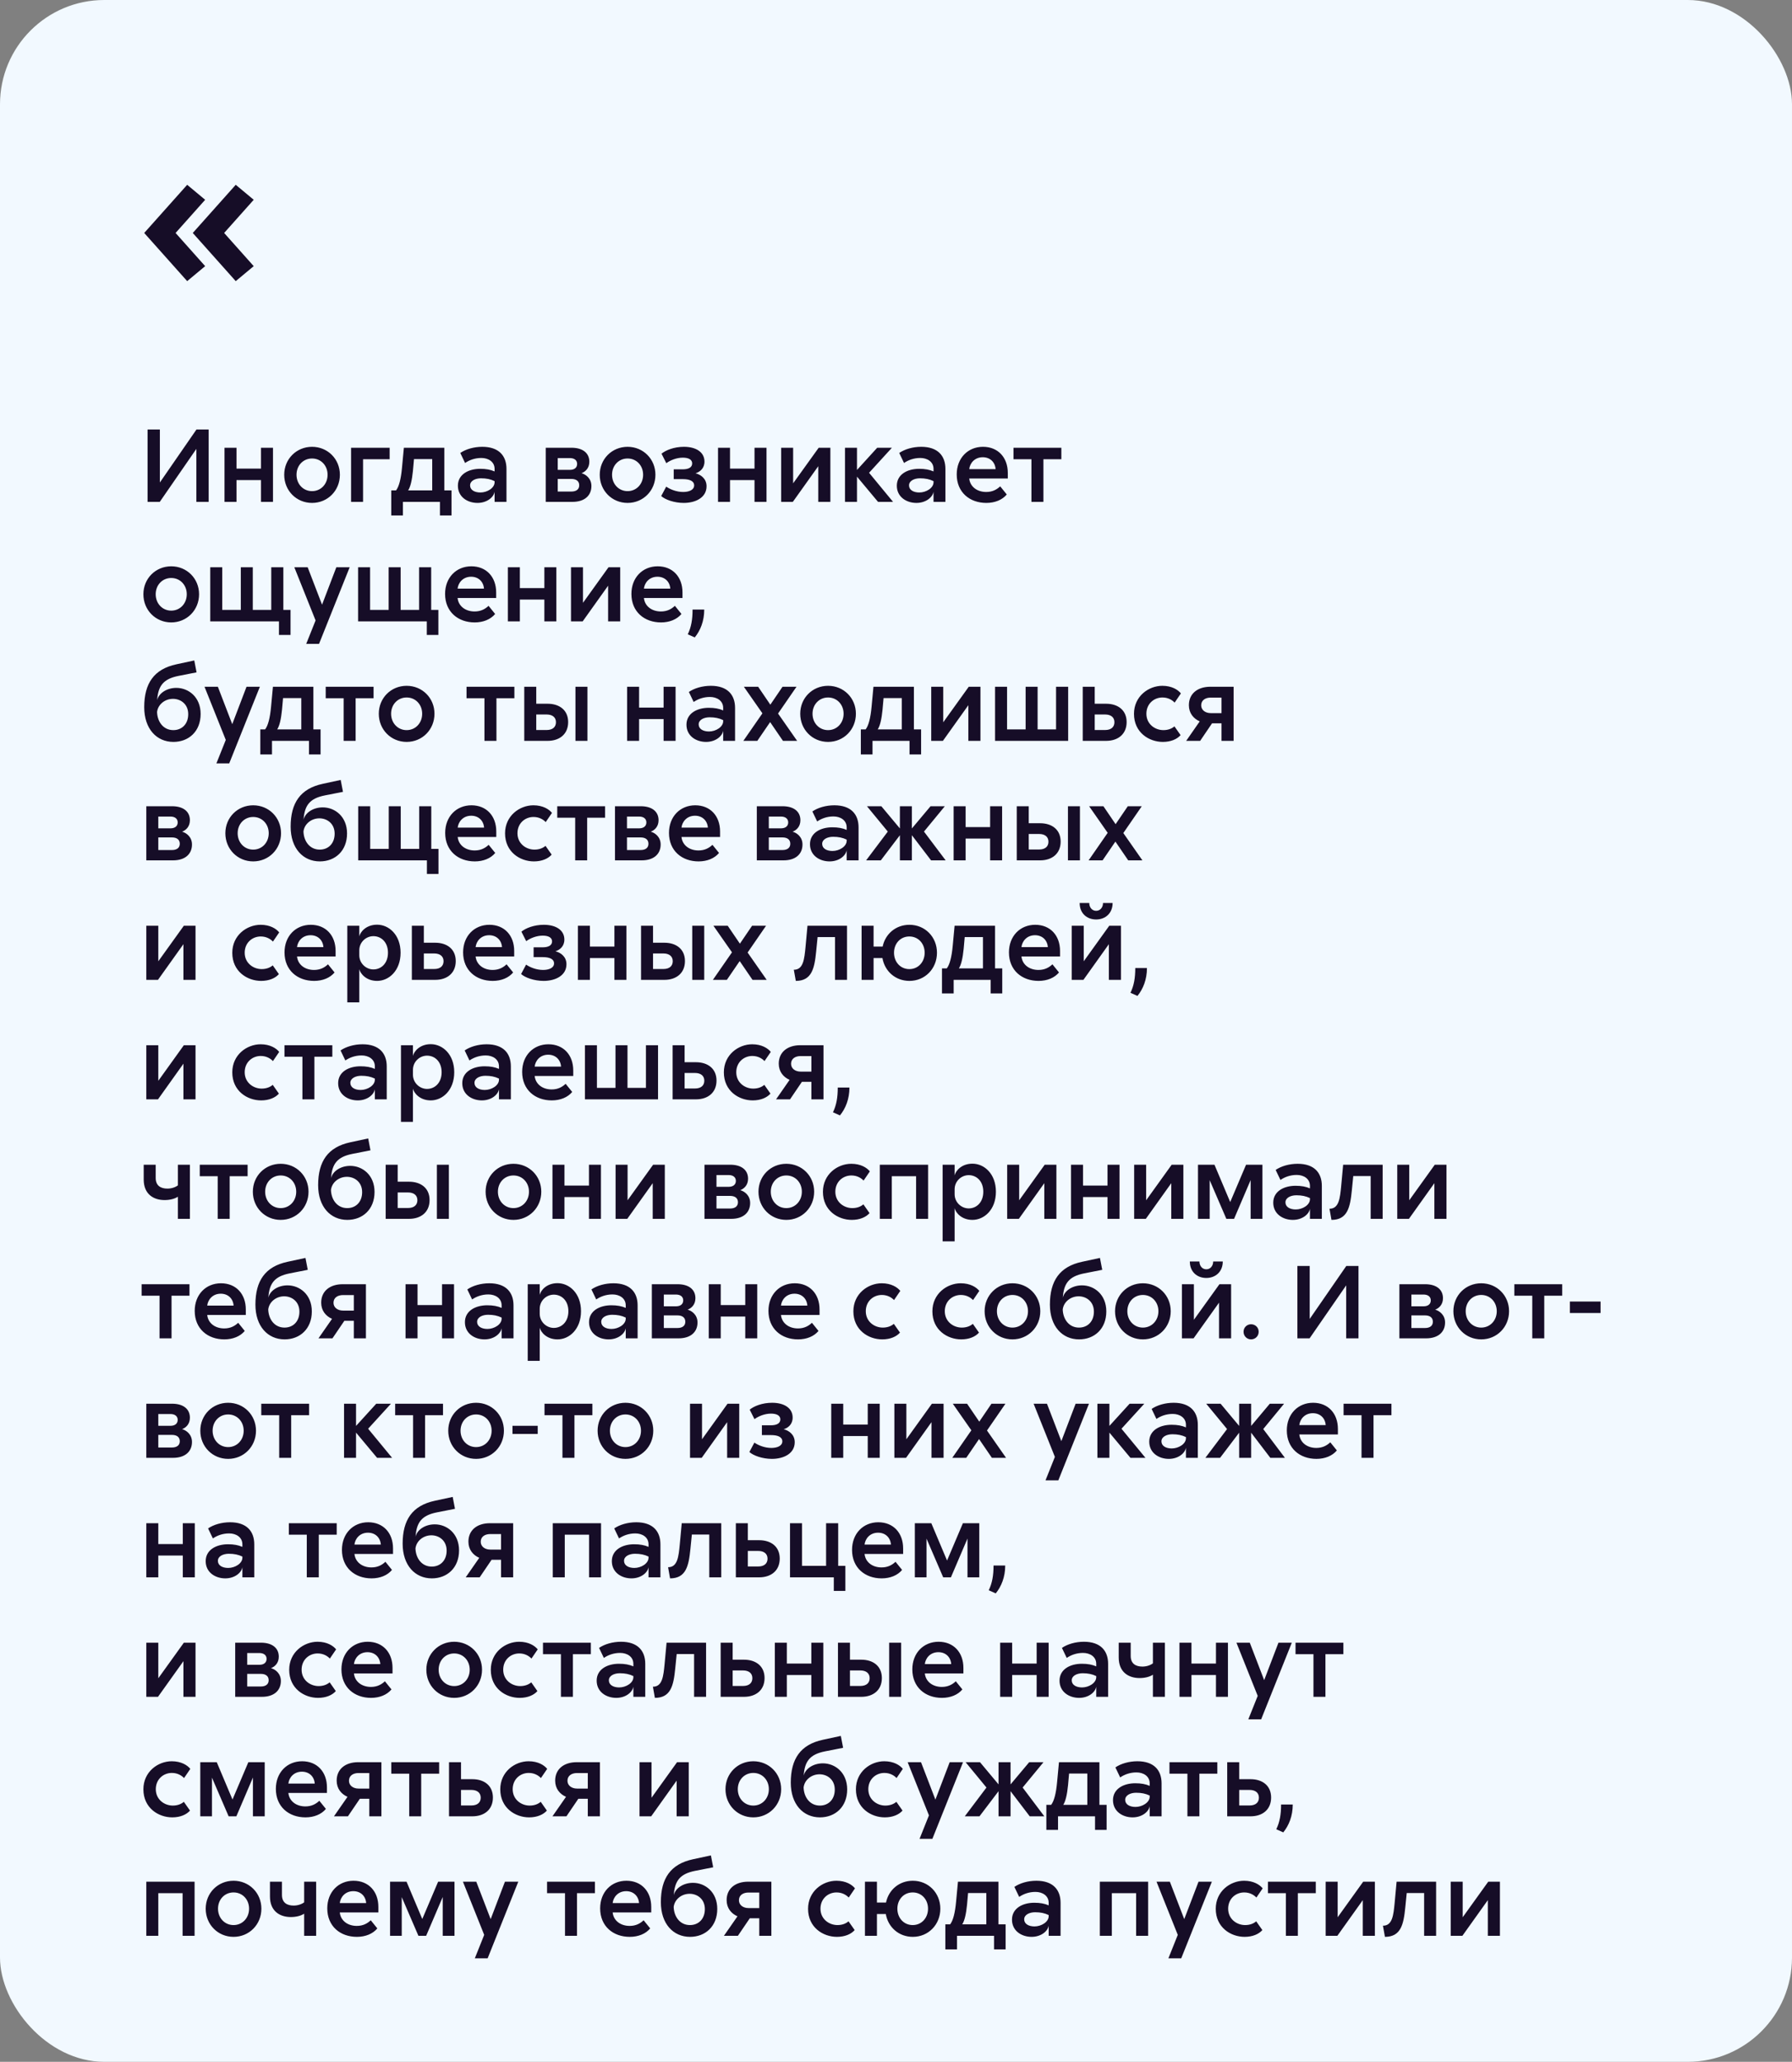 <?xml version="1.0" encoding="UTF-8"?> <svg xmlns="http://www.w3.org/2000/svg" width="825" height="949" viewBox="0 0 825 949" fill="none"><rect x="0" y="0" width="825" height="949" fill="#808080" stroke="none"/><rect width="825" height="949" rx="48" fill="#F2F9FF"></rect><path d="M94.452 91.956L80.836 107.228L94.452 122.5L86.172 129.4L66.392 107.228L86.172 85.056L94.452 91.956ZM88.748 107.228L108.528 85.056L116.808 91.956L103.192 107.228L116.808 122.5L108.528 129.4L88.748 107.228Z" fill="#160D27"></path><path d="M73.6 197.688V222.072L90.448 197.688H96.064V231H90.4V206.616L73.552 231H67.936V197.688H73.6ZM120.16 206.088H125.68V231H120.16V220.968H108.88V231H103.36V206.088H108.88V215.688H120.16V206.088ZM156.476 218.52C156.476 225.816 150.86 231.48 143.66 231.48C136.46 231.48 130.844 225.816 130.844 218.52C130.844 211.272 136.46 205.656 143.66 205.656C150.86 205.656 156.476 211.272 156.476 218.52ZM136.508 218.52C136.508 222.792 139.58 226.056 143.66 226.056C147.74 226.056 150.812 222.792 150.812 218.52C150.812 214.248 147.74 211.032 143.66 211.032C139.58 211.032 136.508 214.248 136.508 218.52ZM179.386 206.088V211.368H167.146V231H161.626V206.088H179.386ZM207.868 225.72V237.24H202.54V231H185.5V237.24H180.124V225.72H182.332C183.676 223.992 184.588 220.536 185.068 215.304L185.932 206.088H204.556V225.72H207.868ZM187.9 225.72H198.988V211.32H190.588L190.108 216.696C189.676 221.064 188.956 224.088 187.9 225.72ZM211.908 208.488C214.404 206.76 218.148 205.656 222.036 205.656C229.668 205.656 233.172 209.784 233.172 215.832V231H227.7V226.344C227.268 228.888 224.196 231.48 219.828 231.48C215.172 231.48 210.804 228.696 210.804 223.56C210.804 218.328 215.7 215.784 221.076 215.784C223.764 215.784 225.828 216.168 227.7 216.984V215.832C227.7 212.52 224.82 210.792 221.604 210.792C218.628 210.792 216.084 211.752 214.116 213.096L211.908 208.488ZM216.42 223.416C216.42 225.528 218.484 226.68 221.172 226.68C224.292 226.68 227.7 224.616 227.7 221.976V221.448C225.828 220.536 223.86 220.152 221.46 220.152C218.82 220.152 216.42 221.304 216.42 223.416ZM251.251 231V206.088H263.107C268.291 206.088 271.315 208.536 271.315 212.52C271.315 215.496 269.491 217.128 267.715 217.8C269.683 218.328 272.275 220.2 272.275 223.704C272.275 228.072 269.155 231 263.539 231H251.251ZM256.771 226.248H263.011C265.363 226.248 266.659 225.192 266.659 223.368C266.659 221.496 265.363 220.44 263.011 220.44H256.771V226.248ZM256.771 216.264H262.339C264.499 216.264 265.699 215.208 265.699 213.528C265.699 211.896 264.499 210.84 262.339 210.84H256.771V216.264ZM301.742 218.52C301.742 225.816 296.126 231.48 288.926 231.48C281.726 231.48 276.11 225.816 276.11 218.52C276.11 211.272 281.726 205.656 288.926 205.656C296.126 205.656 301.742 211.272 301.742 218.52ZM281.774 218.52C281.774 222.792 284.846 226.056 288.926 226.056C293.006 226.056 296.078 222.792 296.078 218.52C296.078 214.248 293.006 211.032 288.926 211.032C284.846 211.032 281.774 214.248 281.774 218.52ZM320.197 217.848C322.597 218.424 325.285 220.296 325.285 223.8C325.285 229.08 320.149 231.48 314.773 231.48C310.357 231.48 306.181 229.944 304.405 228.312L306.709 223.992C308.533 225.24 311.413 226.44 314.533 226.44C317.173 226.44 319.573 225.528 319.573 223.416C319.573 221.352 317.365 220.536 314.437 220.536H310.165V216.024H314.293C317.029 216.024 318.661 215.112 318.661 213.288C318.661 211.56 317.029 210.648 314.341 210.648C311.461 210.648 308.581 211.848 306.757 213.192L304.549 208.824C306.517 207.192 310.357 205.656 314.869 205.656C320.437 205.656 324.325 208.104 324.325 212.472C324.325 215.544 322.261 217.224 320.197 217.848ZM347.363 206.088H352.883V231H347.363V220.968H336.083V231H330.563V206.088H336.083V215.688H347.363V206.088ZM365.146 222.456L376.906 206.088H382.282V231H376.714V214.584L365.002 231H359.626V206.088H365.146V222.456ZM394.536 206.088V216.312L403.848 206.088H410.616L400.104 217.608L411.144 231H404.232L394.536 219.384V231H389.016V206.088H394.536ZM413.986 208.488C416.482 206.76 420.226 205.656 424.114 205.656C431.746 205.656 435.25 209.784 435.25 215.832V231H429.778V226.344C429.346 228.888 426.274 231.48 421.906 231.48C417.25 231.48 412.882 228.696 412.882 223.56C412.882 218.328 417.778 215.784 423.154 215.784C425.842 215.784 427.906 216.168 429.778 216.984V215.832C429.778 212.52 426.898 210.792 423.682 210.792C420.706 210.792 418.162 211.752 416.194 213.096L413.986 208.488ZM418.498 223.416C418.498 225.528 420.562 226.68 423.25 226.68C426.37 226.68 429.778 224.616 429.778 221.976V221.448C427.906 220.536 425.938 220.152 423.538 220.152C420.898 220.152 418.498 221.304 418.498 223.416ZM463.494 227.592C461.43 230.088 458.022 231.48 454.086 231.48C446.406 231.48 440.454 226.584 440.454 218.376C440.454 210.84 445.59 205.656 452.549 205.656C459.462 205.656 463.974 210.552 463.974 217.704V220.248H446.214C446.598 223.992 449.814 226.44 454.038 226.44C456.966 226.44 458.934 225.288 460.47 223.848L463.494 227.592ZM446.214 215.928H458.358C458.118 212.664 455.766 210.456 452.454 210.456C448.614 210.456 446.502 213.288 446.214 215.928ZM466.591 211.368V206.088H488.623V211.368H480.367V231H474.847V211.368H466.591ZM91.648 273.52C91.648 280.816 86.032 286.48 78.832 286.48C71.632 286.48 66.016 280.816 66.016 273.52C66.016 266.272 71.632 260.656 78.832 260.656C86.032 260.656 91.648 266.272 91.648 273.52ZM71.68 273.52C71.68 277.792 74.752 281.056 78.832 281.056C82.912 281.056 85.984 277.792 85.984 273.52C85.984 269.248 82.912 266.032 78.832 266.032C74.752 266.032 71.68 269.248 71.68 273.52ZM133.758 280.72V292.24H128.43V286H96.797V261.088H102.318V280.72H110.862V261.088H116.382V280.72H124.878V261.088H130.446V280.72H133.758ZM160.985 261.088L146.873 296.368H140.969L145.289 285.568L135.497 261.088H141.641L148.265 278.32L154.841 261.088H160.985ZM201.82 280.72V292.24H196.492V286H164.86V261.088H170.38V280.72H178.924V261.088H184.444V280.72H192.94V261.088H198.508V280.72H201.82ZM227.947 282.592C225.883 285.088 222.475 286.48 218.539 286.48C210.859 286.48 204.907 281.584 204.907 273.376C204.907 265.84 210.043 260.656 217.003 260.656C223.915 260.656 228.427 265.552 228.427 272.704V275.248H210.667C211.051 278.992 214.267 281.44 218.491 281.44C221.419 281.44 223.387 280.288 224.923 278.848L227.947 282.592ZM210.667 270.928H222.811C222.571 267.664 220.219 265.456 216.907 265.456C213.067 265.456 210.955 268.288 210.667 270.928ZM250.613 261.088H256.133V286H250.613V275.968H239.333V286H233.813V261.088H239.333V270.688H250.613V261.088ZM268.396 277.456L280.156 261.088H285.532V286H279.964V269.584L268.252 286H262.876V261.088H268.396V277.456ZM313.728 282.592C311.664 285.088 308.256 286.48 304.32 286.48C296.64 286.48 290.688 281.584 290.688 273.376C290.688 265.84 295.824 260.656 302.784 260.656C309.696 260.656 314.208 265.552 314.208 272.704V275.248H296.448C296.832 278.992 300.048 281.44 304.272 281.44C307.2 281.44 309.168 280.288 310.704 278.848L313.728 282.592ZM296.448 270.928H308.592C308.352 267.664 306 265.456 302.688 265.456C298.848 265.456 296.736 268.288 296.448 270.928ZM316.633 291.952C318.217 288.688 318.841 285.184 318.841 280.576H324.217C324.217 285.856 322.441 290.224 319.849 293.392L316.633 291.952ZM89.44 303.992L90.496 309.464L82.192 311.096C75.088 312.488 72.784 315.8 72.352 322.28C73.024 319.208 76.624 316.616 81.184 316.616C86.8 316.616 92.368 320.84 92.368 328.616C92.368 336.632 86.896 341.48 79.84 341.48C72.112 341.48 66.4 335.48 66.4 325.496C66.4 314.504 70.912 307.976 81.184 305.768L89.44 303.992ZM72.304 327.704C72.448 332.264 75.232 336.056 79.792 336.056C83.728 336.056 86.656 333.272 86.656 328.712C86.656 323.96 83.056 321.656 79.648 321.656C75.952 321.656 72.736 324.2 72.304 327.704ZM119.641 316.088L105.529 351.368H99.625L103.945 340.568L94.153 316.088H100.297L106.921 333.32L113.497 316.088H119.641ZM147.587 335.72V347.24H142.259V341H125.219V347.24H119.843V335.72H122.051C123.395 333.992 124.307 330.536 124.787 325.304L125.651 316.088H144.275V335.72H147.587ZM127.619 335.72H138.707V321.32H130.307L129.827 326.696C129.395 331.064 128.675 334.088 127.619 335.72ZM149.95 321.368V316.088H171.982V321.368H163.726V341H158.206V321.368H149.95ZM200.023 328.52C200.023 335.816 194.407 341.48 187.207 341.48C180.007 341.48 174.391 335.816 174.391 328.52C174.391 321.272 180.007 315.656 187.207 315.656C194.407 315.656 200.023 321.272 200.023 328.52ZM180.055 328.52C180.055 332.792 183.127 336.056 187.207 336.056C191.287 336.056 194.359 332.792 194.359 328.52C194.359 324.248 191.287 321.032 187.207 321.032C183.127 321.032 180.055 324.248 180.055 328.52ZM214.778 321.368V316.088H236.81V321.368H228.554V341H223.034V321.368H214.778ZM270.448 316.088V341H264.928V316.088H270.448ZM241.36 341V316.088H246.88V323.912H252.112C257.488 323.912 261.568 326.792 261.568 332.36C261.568 337.928 257.584 341 252.112 341H241.36ZM246.88 336.008H251.632C254.512 336.008 255.952 334.568 255.952 332.408C255.952 330.152 254.32 328.856 251.632 328.856H246.88V336.008ZM305.504 316.088H311.024V341H305.504V330.968H294.224V341H288.704V316.088H294.224V325.688H305.504V316.088ZM317.142 318.488C319.638 316.76 323.382 315.656 327.27 315.656C334.902 315.656 338.406 319.784 338.406 325.832V341H332.934V336.344C332.502 338.888 329.43 341.48 325.062 341.48C320.406 341.48 316.038 338.696 316.038 333.56C316.038 328.328 320.934 325.784 326.31 325.784C328.998 325.784 331.062 326.168 332.934 326.984V325.832C332.934 322.52 330.054 320.792 326.838 320.792C323.862 320.792 321.318 321.752 319.35 323.096L317.142 318.488ZM321.654 333.416C321.654 335.528 323.718 336.68 326.406 336.68C329.526 336.68 332.934 334.616 332.934 331.976V331.448C331.062 330.536 329.094 330.152 326.694 330.152C324.054 330.152 321.654 331.304 321.654 333.416ZM349.034 316.088L354.65 324.344L360.266 316.088H366.698L358.202 328.424L366.986 341H360.458L354.554 332.36L348.65 341H342.218L351.002 328.328L342.458 316.088H349.034ZM394.039 328.52C394.039 335.816 388.423 341.48 381.223 341.48C374.023 341.48 368.407 335.816 368.407 328.52C368.407 321.272 374.023 315.656 381.223 315.656C388.423 315.656 394.039 321.272 394.039 328.52ZM374.071 328.52C374.071 332.792 377.143 336.056 381.223 336.056C385.303 336.056 388.375 332.792 388.375 328.52C388.375 324.248 385.303 321.032 381.223 321.032C377.143 321.032 374.071 324.248 374.071 328.52ZM424.056 335.72V347.24H418.728V341H401.688V347.24H396.312V335.72H398.52C399.864 333.992 400.776 330.536 401.256 325.304L402.12 316.088H420.744V335.72H424.056ZM404.088 335.72H415.176V321.32H406.776L406.296 326.696C405.864 331.064 405.144 334.088 404.088 335.72ZM434.239 332.456L445.999 316.088H451.375V341H445.807V324.584L434.095 341H428.719V316.088H434.239V332.456ZM458.11 341V316.088H463.63V335.72H472.174V316.088H477.694V335.72H486.19V316.088H491.758V341H458.11ZM509.221 323.912C514.597 323.912 518.677 326.792 518.677 332.36C518.677 337.928 514.693 341 509.221 341H498.469V316.088H503.989V323.912H509.221ZM503.989 336.008H508.741C511.621 336.008 513.061 334.568 513.061 332.408C513.061 330.152 511.429 328.856 508.741 328.856H503.989V336.008ZM540.783 323.384C539.679 322.232 537.807 321.032 535.167 321.032C531.279 321.032 527.775 323.912 527.775 328.52C527.775 333.272 531.711 336.056 535.599 336.056C537.903 336.056 539.583 335.288 540.687 334.328L543.519 338.36C541.887 340.232 539.007 341.48 535.359 341.48C528.927 341.48 522.063 337.112 522.063 328.568C522.063 320.504 528.735 315.656 535.119 315.656C539.487 315.656 542.319 317.48 543.663 319.16L540.783 323.384ZM546.091 341L552.331 332.024C549.451 330.776 547.339 328.232 547.339 324.584C547.339 319.304 551.275 316.088 557.275 316.088H567.931V341H562.363V332.936H557.995L552.523 341H546.091ZM553.003 324.632C553.003 326.792 554.875 328.232 557.419 328.232H562.363V321.08H557.419C554.875 321.08 553.003 322.328 553.003 324.632ZM67.36 396V371.088H79.216C84.4 371.088 87.424 373.536 87.424 377.52C87.424 380.496 85.6 382.128 83.824 382.8C85.792 383.328 88.384 385.2 88.384 388.704C88.384 393.072 85.264 396 79.648 396H67.36ZM72.88 391.248H79.12C81.472 391.248 82.768 390.192 82.768 388.368C82.768 386.496 81.472 385.44 79.12 385.44H72.88V391.248ZM72.88 381.264H78.448C80.608 381.264 81.808 380.208 81.808 378.528C81.808 376.896 80.608 375.84 78.448 375.84H72.88V381.264ZM129.382 383.52C129.382 390.816 123.766 396.48 116.566 396.48C109.366 396.48 103.75 390.816 103.75 383.52C103.75 376.272 109.366 370.656 116.566 370.656C123.766 370.656 129.382 376.272 129.382 383.52ZM109.414 383.52C109.414 387.792 112.486 391.056 116.566 391.056C120.646 391.056 123.718 387.792 123.718 383.52C123.718 379.248 120.646 376.032 116.566 376.032C112.486 376.032 109.414 379.248 109.414 383.52ZM156.846 358.992L157.902 364.464L149.598 366.096C142.494 367.488 140.19 370.8 139.758 377.28C140.43 374.208 144.03 371.616 148.59 371.616C154.206 371.616 159.774 375.84 159.774 383.616C159.774 391.632 154.302 396.48 147.246 396.48C139.518 396.48 133.806 390.48 133.806 380.496C133.806 369.504 138.318 362.976 148.59 360.768L156.846 358.992ZM139.71 382.704C139.854 387.264 142.638 391.056 147.198 391.056C151.134 391.056 154.062 388.272 154.062 383.712C154.062 378.96 150.462 376.656 147.054 376.656C143.358 376.656 140.142 379.2 139.71 382.704ZM201.867 390.72V402.24H196.539V396H164.907V371.088H170.427V390.72H178.971V371.088H184.491V390.72H192.987V371.088H198.555V390.72H201.867ZM227.994 392.592C225.93 395.088 222.522 396.48 218.586 396.48C210.906 396.48 204.954 391.584 204.954 383.376C204.954 375.84 210.09 370.656 217.049 370.656C223.962 370.656 228.474 375.552 228.474 382.704V385.248H210.714C211.098 388.992 214.314 391.44 218.538 391.44C221.466 391.44 223.434 390.288 224.97 388.848L227.994 392.592ZM210.714 380.928H222.858C222.618 377.664 220.266 375.456 216.954 375.456C213.114 375.456 211.002 378.288 210.714 380.928ZM251.236 378.384C250.132 377.232 248.26 376.032 245.62 376.032C241.732 376.032 238.228 378.912 238.228 383.52C238.228 388.272 242.164 391.056 246.052 391.056C248.356 391.056 250.036 390.288 251.14 389.328L253.972 393.36C252.34 395.232 249.46 396.48 245.812 396.48C239.38 396.48 232.516 392.112 232.516 383.568C232.516 375.504 239.188 370.656 245.572 370.656C249.94 370.656 252.772 372.48 254.116 374.16L251.236 378.384ZM256.544 376.368V371.088H278.576V376.368H270.32V396H264.8V376.368H256.544ZM283.126 396V371.088H294.982C300.166 371.088 303.19 373.536 303.19 377.52C303.19 380.496 301.366 382.128 299.59 382.8C301.558 383.328 304.15 385.2 304.15 388.704C304.15 393.072 301.03 396 295.414 396H283.126ZM288.646 391.248H294.886C297.238 391.248 298.534 390.192 298.534 388.368C298.534 386.496 297.238 385.44 294.886 385.44H288.646V391.248ZM288.646 381.264H294.214C296.374 381.264 297.574 380.208 297.574 378.528C297.574 376.896 296.374 375.84 294.214 375.84H288.646V381.264ZM331.025 392.592C328.961 395.088 325.553 396.48 321.617 396.48C313.937 396.48 307.985 391.584 307.985 383.376C307.985 375.84 313.121 370.656 320.081 370.656C326.993 370.656 331.505 375.552 331.505 382.704V385.248H313.745C314.129 388.992 317.345 391.44 321.569 391.44C324.497 391.44 326.465 390.288 328.001 388.848L331.025 392.592ZM313.745 380.928H325.889C325.649 377.664 323.297 375.456 319.985 375.456C316.145 375.456 314.033 378.288 313.745 380.928ZM348.423 396V371.088H360.279C365.463 371.088 368.487 373.536 368.487 377.52C368.487 380.496 366.663 382.128 364.887 382.8C366.855 383.328 369.447 385.2 369.447 388.704C369.447 393.072 366.327 396 360.711 396H348.423ZM353.943 391.248H360.183C362.535 391.248 363.831 390.192 363.831 388.368C363.831 386.496 362.535 385.44 360.183 385.44H353.943V391.248ZM353.943 381.264H359.511C361.671 381.264 362.871 380.208 362.871 378.528C362.871 376.896 361.671 375.84 359.511 375.84H353.943V381.264ZM374.002 373.488C376.498 371.76 380.242 370.656 384.13 370.656C391.762 370.656 395.266 374.784 395.266 380.832V396H389.794V391.344C389.362 393.888 386.29 396.48 381.922 396.48C377.266 396.48 372.898 393.696 372.898 388.56C372.898 383.328 377.794 380.784 383.17 380.784C385.858 380.784 387.922 381.168 389.794 381.984V380.832C389.794 377.52 386.914 375.792 383.698 375.792C380.722 375.792 378.178 376.752 376.21 378.096L374.002 373.488ZM378.514 388.416C378.514 390.528 380.578 391.68 383.266 391.68C386.386 391.68 389.794 389.616 389.794 386.976V386.448C387.922 385.536 385.954 385.152 383.554 385.152C380.914 385.152 378.514 386.304 378.514 388.416ZM398.741 396L408.725 382.752L399.125 371.088H405.749L414.293 381.312V371.088H419.813V381.312L428.405 371.088H434.981L425.381 382.752L435.365 396H428.645L419.813 384.432V396H414.293V384.432L405.509 396H398.741ZM455.832 371.088H461.352V396H455.832V385.968H444.552V396H439.032V371.088H444.552V380.688H455.832V371.088ZM497.182 371.088V396H491.662V371.088H497.182ZM468.094 396V371.088H473.614V378.912H478.846C484.222 378.912 488.302 381.792 488.302 387.36C488.302 392.928 484.318 396 478.846 396H468.094ZM473.614 391.008H478.366C481.246 391.008 482.686 389.568 482.686 387.408C482.686 385.152 481.054 383.856 478.366 383.856H473.614V391.008ZM507.987 371.088L513.603 379.344L519.219 371.088H525.651L517.155 383.424L525.939 396H519.411L513.507 387.36L507.603 396H501.171L509.955 383.328L501.411 371.088H507.987ZM72.88 442.456L84.64 426.088H90.016V451H84.448V434.584L72.736 451H67.36V426.088H72.88V442.456ZM125.658 433.384C124.554 432.232 122.682 431.032 120.042 431.032C116.154 431.032 112.65 433.912 112.65 438.52C112.65 443.272 116.586 446.056 120.474 446.056C122.778 446.056 124.458 445.288 125.562 444.328L128.394 448.36C126.762 450.232 123.882 451.48 120.234 451.48C113.802 451.48 106.938 447.112 106.938 438.568C106.938 430.504 113.61 425.656 119.994 425.656C124.362 425.656 127.194 427.48 128.538 429.16L125.658 433.384ZM154.025 447.592C151.961 450.088 148.553 451.48 144.617 451.48C136.937 451.48 130.985 446.584 130.985 438.376C130.985 430.84 136.121 425.656 143.081 425.656C149.993 425.656 154.505 430.552 154.505 437.704V440.248H136.745C137.129 443.992 140.345 446.44 144.569 446.44C147.497 446.44 149.465 445.288 151.001 443.848L154.025 447.592ZM136.745 435.928H148.889C148.649 432.664 146.297 430.456 142.985 430.456C139.145 430.456 137.033 433.288 136.745 435.928ZM165.411 426.088V430.984C165.939 428.824 168.627 425.608 173.619 425.608C179.043 425.608 184.419 430.264 184.419 438.52C184.419 446.776 179.043 451.48 173.619 451.48C168.627 451.48 165.939 448.216 165.411 446.104V461.368H159.891V426.088H165.411ZM165.411 439.672C165.411 443.416 168.531 446.2 171.891 446.2C175.443 446.2 178.611 443.464 178.611 438.52C178.611 433.576 175.443 430.888 171.891 430.888C168.531 430.888 165.411 433.624 165.411 437.416V439.672ZM200.362 433.912C205.738 433.912 209.818 436.792 209.818 442.36C209.818 447.928 205.834 451 200.362 451H189.61V426.088H195.13V433.912H200.362ZM195.13 446.008H199.882C202.762 446.008 204.202 444.568 204.202 442.408C204.202 440.152 202.57 438.856 199.882 438.856H195.13V446.008ZM236.244 447.592C234.18 450.088 230.772 451.48 226.836 451.48C219.156 451.48 213.204 446.584 213.204 438.376C213.204 430.84 218.34 425.656 225.299 425.656C232.212 425.656 236.724 430.552 236.724 437.704V440.248H218.964C219.348 443.992 222.564 446.44 226.788 446.44C229.716 446.44 231.684 445.288 233.22 443.848L236.244 447.592ZM218.964 435.928H231.108C230.868 432.664 228.516 430.456 225.204 430.456C221.364 430.456 219.252 433.288 218.964 435.928ZM255.697 437.848C258.097 438.424 260.785 440.296 260.785 443.8C260.785 449.08 255.649 451.48 250.273 451.48C245.857 451.48 241.681 449.944 239.905 448.312L242.209 443.992C244.033 445.24 246.913 446.44 250.033 446.44C252.673 446.44 255.073 445.528 255.073 443.416C255.073 441.352 252.865 440.536 249.937 440.536H245.665V436.024H249.793C252.529 436.024 254.161 435.112 254.161 433.288C254.161 431.56 252.529 430.648 249.841 430.648C246.961 430.648 244.081 431.848 242.257 433.192L240.049 428.824C242.017 427.192 245.857 425.656 250.369 425.656C255.937 425.656 259.825 428.104 259.825 432.472C259.825 435.544 257.761 437.224 255.697 437.848ZM282.863 426.088H288.383V451H282.863V440.968H271.583V451H266.063V426.088H271.583V435.688H282.863V426.088ZM324.214 426.088V451H318.694V426.088H324.214ZM295.126 451V426.088H300.646V433.912H305.878C311.254 433.912 315.334 436.792 315.334 442.36C315.334 447.928 311.35 451 305.878 451H295.126ZM300.646 446.008H305.398C308.278 446.008 309.718 444.568 309.718 442.408C309.718 440.152 308.086 438.856 305.398 438.856H300.646V446.008ZM335.018 426.088L340.634 434.344L346.25 426.088H352.682L344.186 438.424L352.97 451H346.442L340.538 442.36L334.634 451H328.202L336.986 438.328L328.442 426.088H335.018ZM389.941 426.088V451H384.421V431.32H376.405L375.733 438.04C374.965 445.768 373.717 451.48 366.373 451.48L365.461 446.344C369.877 446.392 370.309 441.304 370.837 435.976L371.749 426.088H389.941ZM402.177 451H396.657V426.088H402.177V435.688H406.353C407.553 429.88 412.401 425.656 418.689 425.656C425.889 425.656 431.361 431.272 431.361 438.52C431.361 445.816 425.889 451.48 418.689 451.48C412.257 451.48 407.313 447.064 406.257 440.968H402.177V451ZM411.585 438.52C411.585 442.792 414.561 446.056 418.641 446.056C422.721 446.056 425.697 442.792 425.697 438.52C425.697 434.248 422.721 431.032 418.641 431.032C414.561 431.032 411.585 434.248 411.585 438.52ZM461.415 445.72V457.24H456.087V451H439.047V457.24H433.671V445.72H435.879C437.223 443.992 438.135 440.536 438.615 435.304L439.479 426.088H458.103V445.72H461.415ZM441.447 445.72H452.535V431.32H444.135L443.655 436.696C443.223 441.064 442.503 444.088 441.447 445.72ZM487.54 447.592C485.476 450.088 482.068 451.48 478.132 451.48C470.452 451.48 464.5 446.584 464.5 438.376C464.5 430.84 469.636 425.656 476.596 425.656C483.508 425.656 488.02 430.552 488.02 437.704V440.248H470.26C470.644 443.992 473.86 446.44 478.084 446.44C481.012 446.44 482.98 445.288 484.516 443.848L487.54 447.592ZM470.26 435.928H482.404C482.164 432.664 479.812 430.456 476.5 430.456C472.66 430.456 470.548 433.288 470.26 435.928ZM498.927 442.456L510.687 426.088H516.063V451H510.495V434.584L498.783 451H493.407V426.088H498.927V442.456ZM497.055 415.624H501.471C501.471 417.592 502.719 419.224 504.639 419.224C506.559 419.224 507.807 417.592 507.807 415.624H512.223C512.223 420.376 508.863 423.208 504.639 423.208C500.367 423.208 497.055 420.376 497.055 415.624ZM520.446 456.952C522.03 453.688 522.654 450.184 522.654 445.576H528.03C528.03 450.856 526.254 455.224 523.662 458.392L520.446 456.952ZM72.88 497.456L84.64 481.088H90.016V506H84.448V489.584L72.736 506H67.36V481.088H72.88V497.456ZM125.658 488.384C124.554 487.232 122.682 486.032 120.042 486.032C116.154 486.032 112.65 488.912 112.65 493.52C112.65 498.272 116.586 501.056 120.474 501.056C122.778 501.056 124.458 500.288 125.562 499.328L128.394 503.36C126.762 505.232 123.882 506.48 120.234 506.48C113.802 506.48 106.938 502.112 106.938 493.568C106.938 485.504 113.61 480.656 119.994 480.656C124.362 480.656 127.194 482.48 128.538 484.16L125.658 488.384ZM130.966 486.368V481.088H152.998V486.368H144.742V506H139.222V486.368H130.966ZM156.783 483.488C159.279 481.76 163.023 480.656 166.911 480.656C174.543 480.656 178.047 484.784 178.047 490.832V506H172.575V501.344C172.143 503.888 169.071 506.48 164.703 506.48C160.047 506.48 155.679 503.696 155.679 498.56C155.679 493.328 160.575 490.784 165.951 490.784C168.639 490.784 170.703 491.168 172.575 491.984V490.832C172.575 487.52 169.695 485.792 166.479 485.792C163.503 485.792 160.959 486.752 158.991 488.096L156.783 483.488ZM161.295 498.416C161.295 500.528 163.359 501.68 166.047 501.68C169.167 501.68 172.575 499.616 172.575 496.976V496.448C170.703 495.536 168.735 495.152 166.335 495.152C163.695 495.152 161.295 496.304 161.295 498.416ZM190.114 481.088V485.984C190.642 483.824 193.33 480.608 198.322 480.608C203.746 480.608 209.122 485.264 209.122 493.52C209.122 501.776 203.746 506.48 198.322 506.48C193.33 506.48 190.642 503.216 190.114 501.104V516.368H184.594V481.088H190.114ZM190.114 494.672C190.114 498.416 193.234 501.2 196.594 501.2C200.146 501.2 203.314 498.464 203.314 493.52C203.314 488.576 200.146 485.888 196.594 485.888C193.234 485.888 190.114 488.624 190.114 492.416V494.672ZM213.924 483.488C216.42 481.76 220.164 480.656 224.052 480.656C231.684 480.656 235.188 484.784 235.188 490.832V506H229.716V501.344C229.284 503.888 226.212 506.48 221.844 506.48C217.188 506.48 212.82 503.696 212.82 498.56C212.82 493.328 217.716 490.784 223.092 490.784C225.78 490.784 227.844 491.168 229.716 491.984V490.832C229.716 487.52 226.836 485.792 223.62 485.792C220.644 485.792 218.1 486.752 216.132 488.096L213.924 483.488ZM218.436 498.416C218.436 500.528 220.5 501.68 223.188 501.68C226.308 501.68 229.716 499.616 229.716 496.976V496.448C227.844 495.536 225.876 495.152 223.476 495.152C220.836 495.152 218.436 496.304 218.436 498.416ZM263.431 502.592C261.367 505.088 257.959 506.48 254.023 506.48C246.343 506.48 240.391 501.584 240.391 493.376C240.391 485.84 245.527 480.656 252.487 480.656C259.399 480.656 263.911 485.552 263.911 492.704V495.248H246.151C246.535 498.992 249.751 501.44 253.975 501.44C256.903 501.44 258.871 500.288 260.407 498.848L263.431 502.592ZM246.151 490.928H258.295C258.055 487.664 255.703 485.456 252.391 485.456C248.551 485.456 246.439 488.288 246.151 490.928ZM269.298 506V481.088H274.818V500.72H283.362V481.088H288.882V500.72H297.378V481.088H302.946V506H269.298ZM320.409 488.912C325.785 488.912 329.865 491.792 329.865 497.36C329.865 502.928 325.881 506 320.409 506H309.657V481.088H315.177V488.912H320.409ZM315.177 501.008H319.929C322.809 501.008 324.249 499.568 324.249 497.408C324.249 495.152 322.617 493.856 319.929 493.856H315.177V501.008ZM351.97 488.384C350.866 487.232 348.994 486.032 346.354 486.032C342.466 486.032 338.962 488.912 338.962 493.52C338.962 498.272 342.898 501.056 346.786 501.056C349.09 501.056 350.77 500.288 351.874 499.328L354.706 503.36C353.074 505.232 350.194 506.48 346.546 506.48C340.114 506.48 333.25 502.112 333.25 493.568C333.25 485.504 339.922 480.656 346.306 480.656C350.674 480.656 353.506 482.48 354.85 484.16L351.97 488.384ZM357.278 506L363.518 497.024C360.638 495.776 358.526 493.232 358.526 489.584C358.526 484.304 362.462 481.088 368.462 481.088H379.118V506H373.55V497.936H369.182L363.71 506H357.278ZM364.19 489.632C364.19 491.792 366.062 493.232 368.606 493.232H373.55V486.08H368.606C366.062 486.08 364.19 487.328 364.19 489.632ZM383.477 511.952C385.061 508.688 385.685 505.184 385.685 500.576H391.061C391.061 505.856 389.285 510.224 386.693 513.392L383.477 511.952ZM81.904 536.088H87.424V561H81.904V550.824C80.32 551.832 78.16 552.36 75.76 552.36C70.72 552.36 66.16 549.672 66.16 542.904V536.088H71.68V542.184C71.68 545.736 73.984 547.08 77.056 547.08C78.832 547.08 80.608 546.552 81.904 545.592V536.088ZM91.966 541.368V536.088H113.998V541.368H105.742V561H100.222V541.368H91.966ZM142.039 548.52C142.039 555.816 136.423 561.48 129.223 561.48C122.023 561.48 116.407 555.816 116.407 548.52C116.407 541.272 122.023 535.656 129.223 535.656C136.423 535.656 142.039 541.272 142.039 548.52ZM122.071 548.52C122.071 552.792 125.143 556.056 129.223 556.056C133.303 556.056 136.375 552.792 136.375 548.52C136.375 544.248 133.303 541.032 129.223 541.032C125.143 541.032 122.071 544.248 122.071 548.52ZM169.503 523.992L170.559 529.464L162.255 531.096C155.151 532.488 152.847 535.8 152.415 542.28C153.087 539.208 156.687 536.616 161.247 536.616C166.863 536.616 172.431 540.84 172.431 548.616C172.431 556.632 166.959 561.48 159.903 561.48C152.175 561.48 146.463 555.48 146.463 545.496C146.463 534.504 150.975 527.976 161.247 525.768L169.503 523.992ZM152.367 547.704C152.511 552.264 155.295 556.056 159.855 556.056C163.791 556.056 166.719 553.272 166.719 548.712C166.719 543.96 163.119 541.656 159.711 541.656C156.015 541.656 152.799 544.2 152.367 547.704ZM206.651 536.088V561H201.131V536.088H206.651ZM177.563 561V536.088H183.083V543.912H188.315C193.691 543.912 197.771 546.792 197.771 552.36C197.771 557.928 193.787 561 188.315 561H177.563ZM183.083 556.008H187.835C190.715 556.008 192.155 554.568 192.155 552.408C192.155 550.152 190.523 548.856 187.835 548.856H183.083V556.008ZM249.195 548.52C249.195 555.816 243.579 561.48 236.379 561.48C229.179 561.48 223.563 555.816 223.563 548.52C223.563 541.272 229.179 535.656 236.379 535.656C243.579 535.656 249.195 541.272 249.195 548.52ZM229.227 548.52C229.227 552.792 232.299 556.056 236.379 556.056C240.459 556.056 243.531 552.792 243.531 548.52C243.531 544.248 240.459 541.032 236.379 541.032C232.299 541.032 229.227 544.248 229.227 548.52ZM271.144 536.088H276.664V561H271.144V550.968H259.864V561H254.344V536.088H259.864V545.688H271.144V536.088ZM288.927 552.456L300.687 536.088H306.063V561H300.495V544.584L288.783 561H283.407V536.088H288.927V552.456ZM324.329 561V536.088H336.185C341.369 536.088 344.393 538.536 344.393 542.52C344.393 545.496 342.569 547.128 340.793 547.8C342.761 548.328 345.353 550.2 345.353 553.704C345.353 558.072 342.233 561 336.617 561H324.329ZM329.849 556.248H336.089C338.441 556.248 339.737 555.192 339.737 553.368C339.737 551.496 338.441 550.44 336.089 550.44H329.849V556.248ZM329.849 546.264H335.417C337.577 546.264 338.777 545.208 338.777 543.528C338.777 541.896 337.577 540.84 335.417 540.84H329.849V546.264ZM374.82 548.52C374.82 555.816 369.204 561.48 362.004 561.48C354.804 561.48 349.188 555.816 349.188 548.52C349.188 541.272 354.804 535.656 362.004 535.656C369.204 535.656 374.82 541.272 374.82 548.52ZM354.852 548.52C354.852 552.792 357.924 556.056 362.004 556.056C366.084 556.056 369.156 552.792 369.156 548.52C369.156 544.248 366.084 541.032 362.004 541.032C357.924 541.032 354.852 544.248 354.852 548.52ZM397.58 543.384C396.476 542.232 394.604 541.032 391.964 541.032C388.076 541.032 384.572 543.912 384.572 548.52C384.572 553.272 388.508 556.056 392.396 556.056C394.7 556.056 396.38 555.288 397.484 554.328L400.316 558.36C398.684 560.232 395.804 561.48 392.156 561.48C385.724 561.48 378.86 557.112 378.86 548.568C378.86 540.504 385.532 535.656 391.916 535.656C396.284 535.656 399.116 537.48 400.46 539.16L397.58 543.384ZM427.272 536.088V561H421.752V541.368H410.568V561H405.048V536.088H427.272ZM439.489 536.088V540.984C440.017 538.824 442.705 535.608 447.697 535.608C453.121 535.608 458.497 540.264 458.497 548.52C458.497 556.776 453.121 561.48 447.697 561.48C442.705 561.48 440.017 558.216 439.489 556.104V571.368H433.969V536.088H439.489ZM439.489 549.672C439.489 553.416 442.609 556.2 445.969 556.2C449.521 556.2 452.689 553.464 452.689 548.52C452.689 543.576 449.521 540.888 445.969 540.888C442.609 540.888 439.489 543.624 439.489 547.416V549.672ZM469.208 552.456L480.968 536.088H486.344V561H480.776V544.584L469.064 561H463.688V536.088H469.208V552.456ZM509.879 536.088H515.399V561H509.879V550.968H498.599V561H493.079V536.088H498.599V545.688H509.879V536.088ZM527.661 552.456L539.421 536.088H544.797V561H539.229V544.584L527.517 561H522.141V536.088H527.661V552.456ZM559.116 536.088L566.364 553.272L573.66 536.088H581.196V561H575.772V543.144L568.14 561H564.588L556.908 543.192V561H551.532V536.088H559.116ZM587.283 538.488C589.779 536.76 593.523 535.656 597.411 535.656C605.043 535.656 608.547 539.784 608.547 545.832V561H603.075V556.344C602.643 558.888 599.571 561.48 595.203 561.48C590.547 561.48 586.179 558.696 586.179 553.56C586.179 548.328 591.075 545.784 596.451 545.784C599.139 545.784 601.203 546.168 603.075 546.984V545.832C603.075 542.52 600.195 540.792 596.979 540.792C594.003 540.792 591.459 541.752 589.491 543.096L587.283 538.488ZM591.795 553.416C591.795 555.528 593.859 556.68 596.547 556.68C599.667 556.68 603.075 554.616 603.075 551.976V551.448C601.203 550.536 599.235 550.152 596.835 550.152C594.195 550.152 591.795 551.304 591.795 553.416ZM636.55 536.088V561H631.03V541.32H623.014L622.342 548.04C621.574 555.768 620.326 561.48 612.982 561.48L612.07 556.344C616.486 556.392 616.918 551.304 617.446 545.976L618.358 536.088H636.55ZM648.786 552.456L660.546 536.088H665.922V561H660.354V544.584L648.642 561H643.266V536.088H648.786V552.456ZM65.2 596.368V591.088H87.232V596.368H78.976V616H73.456V596.368H65.2ZM112.681 612.592C110.617 615.088 107.209 616.48 103.273 616.48C95.593 616.48 89.641 611.584 89.641 603.376C89.641 595.84 94.777 590.656 101.737 590.656C108.649 590.656 113.161 595.552 113.161 602.704V605.248H95.401C95.785 608.992 99.001 611.44 103.225 611.44C106.153 611.44 108.121 610.288 109.657 608.848L112.681 612.592ZM95.401 600.928H107.545C107.305 597.664 104.953 595.456 101.641 595.456C97.801 595.456 95.689 598.288 95.401 600.928ZM140.628 578.992L141.684 584.464L133.38 586.096C126.276 587.488 123.972 590.8 123.54 597.28C124.212 594.208 127.812 591.616 132.372 591.616C137.988 591.616 143.556 595.84 143.556 603.616C143.556 611.632 138.084 616.48 131.028 616.48C123.3 616.48 117.588 610.48 117.588 600.496C117.588 589.504 122.1 582.976 132.372 580.768L140.628 578.992ZM123.492 602.704C123.636 607.264 126.42 611.056 130.98 611.056C134.916 611.056 137.844 608.272 137.844 603.712C137.844 598.96 134.244 596.656 130.836 596.656C127.14 596.656 123.924 599.2 123.492 602.704ZM146.622 616L152.862 607.024C149.982 605.776 147.87 603.232 147.87 599.584C147.87 594.304 151.806 591.088 157.806 591.088H168.462V616H162.894V607.936H158.526L153.054 616H146.622ZM153.534 599.632C153.534 601.792 155.406 603.232 157.95 603.232H162.894V596.08H157.95C155.406 596.08 153.534 597.328 153.534 599.632ZM203.504 591.088H209.024V616H203.504V605.968H192.224V616H186.704V591.088H192.224V600.688H203.504V591.088ZM215.142 593.488C217.638 591.76 221.382 590.656 225.27 590.656C232.902 590.656 236.406 594.784 236.406 600.832V616H230.934V611.344C230.502 613.888 227.43 616.48 223.062 616.48C218.406 616.48 214.038 613.696 214.038 608.56C214.038 603.328 218.934 600.784 224.31 600.784C226.998 600.784 229.062 601.168 230.934 601.984V600.832C230.934 597.52 228.054 595.792 224.838 595.792C221.862 595.792 219.318 596.752 217.35 598.096L215.142 593.488ZM219.654 608.416C219.654 610.528 221.718 611.68 224.406 611.68C227.526 611.68 230.934 609.616 230.934 606.976V606.448C229.062 605.536 227.094 605.152 224.694 605.152C222.054 605.152 219.654 606.304 219.654 608.416ZM248.474 591.088V595.984C249.002 593.824 251.69 590.608 256.682 590.608C262.106 590.608 267.482 595.264 267.482 603.52C267.482 611.776 262.106 616.48 256.682 616.48C251.69 616.48 249.002 613.216 248.474 611.104V626.368H242.954V591.088H248.474ZM248.474 604.672C248.474 608.416 251.594 611.2 254.954 611.2C258.506 611.2 261.674 608.464 261.674 603.52C261.674 598.576 258.506 595.888 254.954 595.888C251.594 595.888 248.474 598.624 248.474 602.416V604.672ZM272.283 593.488C274.779 591.76 278.523 590.656 282.411 590.656C290.043 590.656 293.547 594.784 293.547 600.832V616H288.075V611.344C287.643 613.888 284.571 616.48 280.203 616.48C275.547 616.48 271.179 613.696 271.179 608.56C271.179 603.328 276.075 600.784 281.451 600.784C284.139 600.784 286.203 601.168 288.075 601.984V600.832C288.075 597.52 285.195 595.792 281.979 595.792C279.003 595.792 276.459 596.752 274.491 598.096L272.283 593.488ZM276.795 608.416C276.795 610.528 278.859 611.68 281.547 611.68C284.667 611.68 288.075 609.616 288.075 606.976V606.448C286.203 605.536 284.235 605.152 281.835 605.152C279.195 605.152 276.795 606.304 276.795 608.416ZM300.094 616V591.088H311.95C317.134 591.088 320.158 593.536 320.158 597.52C320.158 600.496 318.334 602.128 316.558 602.8C318.526 603.328 321.118 605.2 321.118 608.704C321.118 613.072 317.998 616 312.382 616H300.094ZM305.614 611.248H311.854C314.206 611.248 315.502 610.192 315.502 608.368C315.502 606.496 314.206 605.44 311.854 605.44H305.614V611.248ZM305.614 601.264H311.182C313.342 601.264 314.542 600.208 314.542 598.528C314.542 596.896 313.342 595.84 311.182 595.84H305.614V601.264ZM343.098 591.088H348.618V616H343.098V605.968H331.818V616H326.298V591.088H331.818V600.688H343.098V591.088ZM376.822 612.592C374.758 615.088 371.35 616.48 367.414 616.48C359.734 616.48 353.782 611.584 353.782 603.376C353.782 595.84 358.918 590.656 365.878 590.656C372.79 590.656 377.302 595.552 377.302 602.704V605.248H359.542C359.926 608.992 363.142 611.44 367.366 611.44C370.294 611.44 372.262 610.288 373.798 608.848L376.822 612.592ZM359.542 600.928H371.686C371.446 597.664 369.094 595.456 365.782 595.456C361.942 595.456 359.83 598.288 359.542 600.928ZM411.595 598.384C410.491 597.232 408.619 596.032 405.979 596.032C402.091 596.032 398.587 598.912 398.587 603.52C398.587 608.272 402.523 611.056 406.411 611.056C408.715 611.056 410.395 610.288 411.499 609.328L414.331 613.36C412.699 615.232 409.819 616.48 406.171 616.48C399.739 616.48 392.875 612.112 392.875 603.568C392.875 595.504 399.547 590.656 405.931 590.656C410.299 590.656 413.131 592.48 414.475 594.16L411.595 598.384ZM447.97 598.384C446.866 597.232 444.994 596.032 442.354 596.032C438.466 596.032 434.962 598.912 434.962 603.52C434.962 608.272 438.898 611.056 442.786 611.056C445.09 611.056 446.77 610.288 447.874 609.328L450.706 613.36C449.074 615.232 446.194 616.48 442.546 616.48C436.114 616.48 429.25 612.112 429.25 603.568C429.25 595.504 435.922 590.656 442.306 590.656C446.674 590.656 449.506 592.48 450.85 594.16L447.97 598.384ZM478.929 603.52C478.929 610.816 473.313 616.48 466.113 616.48C458.913 616.48 453.297 610.816 453.297 603.52C453.297 596.272 458.913 590.656 466.113 590.656C473.313 590.656 478.929 596.272 478.929 603.52ZM458.961 603.52C458.961 607.792 462.033 611.056 466.113 611.056C470.193 611.056 473.265 607.792 473.265 603.52C473.265 599.248 470.193 596.032 466.113 596.032C462.033 596.032 458.961 599.248 458.961 603.52ZM506.393 578.992L507.449 584.464L499.145 586.096C492.041 587.488 489.737 590.8 489.305 597.28C489.977 594.208 493.577 591.616 498.137 591.616C503.753 591.616 509.321 595.84 509.321 603.616C509.321 611.632 503.849 616.48 496.793 616.48C489.065 616.48 483.353 610.48 483.353 600.496C483.353 589.504 487.865 582.976 498.137 580.768L506.393 578.992ZM489.257 602.704C489.401 607.264 492.185 611.056 496.745 611.056C500.681 611.056 503.609 608.272 503.609 603.712C503.609 598.96 500.009 596.656 496.601 596.656C492.905 596.656 489.689 599.2 489.257 602.704ZM538.976 603.52C538.976 610.816 533.36 616.48 526.16 616.48C518.96 616.48 513.344 610.816 513.344 603.52C513.344 596.272 518.96 590.656 526.16 590.656C533.36 590.656 538.976 596.272 538.976 603.52ZM519.008 603.52C519.008 607.792 522.08 611.056 526.16 611.056C530.24 611.056 533.312 607.792 533.312 603.52C533.312 599.248 530.24 596.032 526.16 596.032C522.08 596.032 519.008 599.248 519.008 603.52ZM549.646 607.456L561.406 591.088H566.782V616H561.214V599.584L549.502 616H544.126V591.088H549.646V607.456ZM547.774 580.624H552.19C552.19 582.592 553.438 584.224 555.358 584.224C557.278 584.224 558.526 582.592 558.526 580.624H562.942C562.942 585.376 559.582 588.208 555.358 588.208C551.086 588.208 547.774 585.376 547.774 580.624ZM575.964 609.52C577.884 609.52 579.468 610.96 579.468 612.976C579.468 614.992 577.884 616.48 575.964 616.48C574.092 616.48 572.508 614.992 572.508 612.976C572.508 610.96 574.092 609.52 575.964 609.52ZM602.959 582.688V607.072L619.807 582.688H625.423V616H619.759V591.616L602.911 616H597.295V582.688H602.959ZM644.251 616V591.088H656.107C661.291 591.088 664.315 593.536 664.315 597.52C664.315 600.496 662.491 602.128 660.715 602.8C662.683 603.328 665.275 605.2 665.275 608.704C665.275 613.072 662.155 616 656.539 616H644.251ZM649.771 611.248H656.011C658.363 611.248 659.659 610.192 659.659 608.368C659.659 606.496 658.363 605.44 656.011 605.44H649.771V611.248ZM649.771 601.264H655.339C657.499 601.264 658.699 600.208 658.699 598.528C658.699 596.896 657.499 595.84 655.339 595.84H649.771V601.264ZM694.742 603.52C694.742 610.816 689.126 616.48 681.926 616.48C674.726 616.48 669.11 610.816 669.11 603.52C669.11 596.272 674.726 590.656 681.926 590.656C689.126 590.656 694.742 596.272 694.742 603.52ZM674.774 603.52C674.774 607.792 677.846 611.056 681.926 611.056C686.006 611.056 689.078 607.792 689.078 603.52C689.078 599.248 686.006 596.032 681.926 596.032C677.846 596.032 674.774 599.248 674.774 603.52ZM697.169 596.368V591.088H719.201V596.368H710.945V616H705.425V596.368H697.169ZM736.863 599.056V604.336H722.751V599.056H736.863ZM67.36 671V646.088H79.216C84.4 646.088 87.424 648.536 87.424 652.52C87.424 655.496 85.6 657.128 83.824 657.8C85.792 658.328 88.384 660.2 88.384 663.704C88.384 668.072 85.264 671 79.648 671H67.36ZM72.88 666.248H79.12C81.472 666.248 82.768 665.192 82.768 663.368C82.768 661.496 81.472 660.44 79.12 660.44H72.88V666.248ZM72.88 656.264H78.448C80.608 656.264 81.808 655.208 81.808 653.528C81.808 651.896 80.608 650.84 78.448 650.84H72.88V656.264ZM117.851 658.52C117.851 665.816 112.235 671.48 105.035 671.48C97.835 671.48 92.219 665.816 92.219 658.52C92.219 651.272 97.835 645.656 105.035 645.656C112.235 645.656 117.851 651.272 117.851 658.52ZM97.883 658.52C97.883 662.792 100.955 666.056 105.035 666.056C109.115 666.056 112.187 662.792 112.187 658.52C112.187 654.248 109.115 651.032 105.035 651.032C100.955 651.032 97.883 654.248 97.883 658.52ZM120.278 651.368V646.088H142.31V651.368H134.054V671H128.534V651.368H120.278ZM163.911 646.088V656.312L173.223 646.088H179.991L169.479 657.608L180.519 671H173.607L163.911 659.384V671H158.391V646.088H163.911ZM181.919 651.368V646.088H203.951V651.368H195.695V671H190.175V651.368H181.919ZM231.992 658.52C231.992 665.816 226.376 671.48 219.176 671.48C211.976 671.48 206.36 665.816 206.36 658.52C206.36 651.272 211.976 645.656 219.176 645.656C226.376 645.656 231.992 651.272 231.992 658.52ZM212.024 658.52C212.024 662.792 215.096 666.056 219.176 666.056C223.256 666.056 226.328 662.792 226.328 658.52C226.328 654.248 223.256 651.032 219.176 651.032C215.096 651.032 212.024 654.248 212.024 658.52ZM235.936 660.008V656.264H247.552V660.008H235.936ZM250.684 651.368V646.088H272.716V651.368H264.46V671H258.94V651.368H250.684ZM300.757 658.52C300.757 665.816 295.141 671.48 287.941 671.48C280.741 671.48 275.125 665.816 275.125 658.52C275.125 651.272 280.741 645.656 287.941 645.656C295.141 645.656 300.757 651.272 300.757 658.52ZM280.789 658.52C280.789 662.792 283.861 666.056 287.941 666.056C292.021 666.056 295.093 662.792 295.093 658.52C295.093 654.248 292.021 651.032 287.941 651.032C283.861 651.032 280.789 654.248 280.789 658.52ZM323.193 662.456L334.953 646.088H340.329V671H334.761V654.584L323.049 671H317.673V646.088H323.193V662.456ZM360.791 657.848C363.191 658.424 365.879 660.296 365.879 663.8C365.879 669.08 360.743 671.48 355.367 671.48C350.951 671.48 346.775 669.944 344.999 668.312L347.303 663.992C349.127 665.24 352.007 666.44 355.127 666.44C357.767 666.44 360.167 665.528 360.167 663.416C360.167 661.352 357.959 660.536 355.031 660.536H350.759V656.024H354.887C357.623 656.024 359.255 655.112 359.255 653.288C359.255 651.56 357.623 650.648 354.935 650.648C352.055 650.648 349.175 651.848 347.351 653.192L345.143 648.824C347.111 647.192 350.951 645.656 355.463 645.656C361.031 645.656 364.919 648.104 364.919 652.472C364.919 655.544 362.855 657.224 360.791 657.848ZM399.488 646.088H405.008V671H399.488V660.968H388.208V671H382.688V646.088H388.208V655.688H399.488V646.088ZM417.271 662.456L429.031 646.088H434.407V671H428.839V654.584L417.127 671H411.751V646.088H417.271V662.456ZM445.221 646.088L450.837 654.344L456.453 646.088H462.885L454.389 658.424L463.173 671H456.645L450.741 662.36L444.837 671H438.405L447.189 658.328L438.645 646.088H445.221ZM501.344 646.088L487.232 681.368H481.328L485.648 670.568L475.856 646.088H482L488.624 663.32L495.2 646.088H501.344ZM510.739 646.088V656.312L520.051 646.088H526.819L516.307 657.608L527.347 671H520.435L510.739 659.384V671H505.219V646.088H510.739ZM530.189 648.488C532.685 646.76 536.429 645.656 540.317 645.656C547.949 645.656 551.453 649.784 551.453 655.832V671H545.981V666.344C545.549 668.888 542.477 671.48 538.109 671.48C533.453 671.48 529.085 668.696 529.085 663.56C529.085 658.328 533.981 655.784 539.357 655.784C542.045 655.784 544.109 656.168 545.981 656.984V655.832C545.981 652.52 543.101 650.792 539.885 650.792C536.909 650.792 534.365 651.752 532.397 653.096L530.189 648.488ZM534.701 663.416C534.701 665.528 536.765 666.68 539.453 666.68C542.573 666.68 545.981 664.616 545.981 661.976V661.448C544.109 660.536 542.141 660.152 539.741 660.152C537.101 660.152 534.701 661.304 534.701 663.416ZM554.929 671L564.913 657.752L555.313 646.088H561.937L570.481 656.312V646.088H576.001V656.312L584.593 646.088H591.169L581.569 657.752L591.553 671H584.833L576.001 659.432V671H570.481V659.432L561.697 671H554.929ZM615.462 667.592C613.398 670.088 609.99 671.48 606.054 671.48C598.374 671.48 592.422 666.584 592.422 658.376C592.422 650.84 597.558 645.656 604.518 645.656C611.43 645.656 615.942 650.552 615.942 657.704V660.248H598.182C598.566 663.992 601.782 666.44 606.006 666.44C608.934 666.44 610.902 665.288 612.438 663.848L615.462 667.592ZM598.182 655.928H610.326C610.086 652.664 607.734 650.456 604.422 650.456C600.582 650.456 598.47 653.288 598.182 655.928ZM618.559 651.368V646.088H640.591V651.368H632.335V671H626.815V651.368H618.559ZM84.16 701.088H89.68V726H84.16V715.968H72.88V726H67.36V701.088H72.88V710.688H84.16V701.088ZM95.799 703.488C98.294 701.76 102.039 700.656 105.927 700.656C113.559 700.656 117.062 704.784 117.062 710.832V726H111.591V721.344C111.159 723.888 108.087 726.48 103.719 726.48C99.062 726.48 94.695 723.696 94.695 718.56C94.695 713.328 99.591 710.784 104.967 710.784C107.655 710.784 109.719 711.168 111.591 711.984V710.832C111.591 707.52 108.711 705.792 105.495 705.792C102.519 705.792 99.975 706.752 98.007 708.096L95.799 703.488ZM100.311 718.416C100.311 720.528 102.375 721.68 105.062 721.68C108.183 721.68 111.591 719.616 111.591 716.976V716.448C109.719 715.536 107.751 715.152 105.351 715.152C102.711 715.152 100.311 716.304 100.311 718.416ZM132.981 706.368V701.088H155.013V706.368H146.757V726H141.237V706.368H132.981ZM180.462 722.592C178.398 725.088 174.99 726.48 171.054 726.48C163.374 726.48 157.422 721.584 157.422 713.376C157.422 705.84 162.558 700.656 169.518 700.656C176.43 700.656 180.942 705.552 180.942 712.704V715.248H163.182C163.566 718.992 166.782 721.44 171.006 721.44C173.934 721.44 175.902 720.288 177.438 718.848L180.462 722.592ZM163.182 710.928H175.326C175.086 707.664 172.734 705.456 169.422 705.456C165.582 705.456 163.47 708.288 163.182 710.928ZM208.409 688.992L209.465 694.464L201.161 696.096C194.057 697.488 191.753 700.8 191.321 707.28C191.993 704.208 195.593 701.616 200.153 701.616C205.769 701.616 211.337 705.84 211.337 713.616C211.337 721.632 205.865 726.48 198.809 726.48C191.081 726.48 185.369 720.48 185.369 710.496C185.369 699.504 189.881 692.976 200.153 690.768L208.409 688.992ZM191.273 712.704C191.417 717.264 194.201 721.056 198.761 721.056C202.697 721.056 205.625 718.272 205.625 713.712C205.625 708.96 202.025 706.656 198.617 706.656C194.921 706.656 191.705 709.2 191.273 712.704ZM214.403 726L220.643 717.024C217.763 715.776 215.651 713.232 215.651 709.584C215.651 704.304 219.587 701.088 225.587 701.088H236.243V726H230.675V717.936H226.307L220.835 726H214.403ZM221.315 709.632C221.315 711.792 223.187 713.232 225.731 713.232H230.675V706.08H225.731C223.187 706.08 221.315 707.328 221.315 709.632ZM276.709 701.088V726H271.189V706.368H260.005V726H254.485V701.088H276.709ZM282.783 703.488C285.279 701.76 289.023 700.656 292.911 700.656C300.543 700.656 304.047 704.784 304.047 710.832V726H298.575V721.344C298.143 723.888 295.071 726.48 290.703 726.48C286.047 726.48 281.679 723.696 281.679 718.56C281.679 713.328 286.575 710.784 291.951 710.784C294.639 710.784 296.703 711.168 298.575 711.984V710.832C298.575 707.52 295.695 705.792 292.479 705.792C289.503 705.792 286.959 706.752 284.991 708.096L282.783 703.488ZM287.295 718.416C287.295 720.528 289.359 721.68 292.047 721.68C295.167 721.68 298.575 719.616 298.575 716.976V716.448C296.703 715.536 294.735 715.152 292.335 715.152C289.695 715.152 287.295 716.304 287.295 718.416ZM332.05 701.088V726H326.53V706.32H318.514L317.842 713.04C317.074 720.768 315.826 726.48 308.482 726.48L307.57 721.344C311.986 721.392 312.418 716.304 312.946 710.976L313.858 701.088H332.05ZM349.518 708.912C354.894 708.912 358.974 711.792 358.974 717.36C358.974 722.928 354.99 726 349.518 726H338.766V701.088H344.286V708.912H349.518ZM344.286 721.008H349.038C351.918 721.008 353.358 719.568 353.358 717.408C353.358 715.152 351.726 713.856 349.038 713.856H344.286V721.008ZM389.192 720.72V732.24H383.864V726H363.704V701.088H369.224V720.72H380.312V701.088H385.88V720.72H389.192ZM415.306 722.592C413.242 725.088 409.834 726.48 405.898 726.48C398.218 726.48 392.266 721.584 392.266 713.376C392.266 705.84 397.402 700.656 404.362 700.656C411.274 700.656 415.786 705.552 415.786 712.704V715.248H398.026C398.41 718.992 401.626 721.44 405.85 721.44C408.778 721.44 410.746 720.288 412.282 718.848L415.306 722.592ZM398.026 710.928H410.17C409.93 707.664 407.578 705.456 404.266 705.456C400.426 705.456 398.314 708.288 398.026 710.928ZM428.757 701.088L436.005 718.272L443.301 701.088H450.837V726H445.413V708.144L437.781 726H434.229L426.549 708.192V726H421.173V701.088H428.757ZM455.196 731.952C456.78 728.688 457.404 725.184 457.404 720.576H462.78C462.78 725.856 461.004 730.224 458.412 733.392L455.196 731.952ZM72.88 772.456L84.64 756.088H90.016V781H84.448V764.584L72.736 781H67.36V756.088H72.88V772.456ZM108.282 781V756.088H120.138C125.322 756.088 128.346 758.536 128.346 762.52C128.346 765.496 126.522 767.128 124.746 767.8C126.714 768.328 129.306 770.2 129.306 773.704C129.306 778.072 126.186 781 120.57 781H108.282ZM113.802 776.248H120.042C122.394 776.248 123.69 775.192 123.69 773.368C123.69 771.496 122.394 770.44 120.042 770.44H113.802V776.248ZM113.802 766.264H119.37C121.53 766.264 122.73 765.208 122.73 763.528C122.73 761.896 121.53 760.84 119.37 760.84H113.802V766.264ZM151.861 763.384C150.757 762.232 148.885 761.032 146.245 761.032C142.357 761.032 138.853 763.912 138.853 768.52C138.853 773.272 142.789 776.056 146.677 776.056C148.981 776.056 150.661 775.288 151.765 774.328L154.597 778.36C152.965 780.232 150.085 781.48 146.437 781.48C140.005 781.48 133.141 777.112 133.141 768.568C133.141 760.504 139.813 755.656 146.197 755.656C150.565 755.656 153.397 757.48 154.741 759.16L151.861 763.384ZM180.228 777.592C178.164 780.088 174.756 781.48 170.82 781.48C163.14 781.48 157.188 776.584 157.188 768.376C157.188 760.84 162.324 755.656 169.284 755.656C176.196 755.656 180.708 760.552 180.708 767.704V770.248H162.948C163.332 773.992 166.548 776.44 170.772 776.44C173.7 776.44 175.668 775.288 177.204 773.848L180.228 777.592ZM162.948 765.928H175.092C174.852 762.664 172.5 760.456 169.188 760.456C165.348 760.456 163.236 763.288 162.948 765.928ZM221.914 768.52C221.914 775.816 216.298 781.48 209.098 781.48C201.898 781.48 196.282 775.816 196.282 768.52C196.282 761.272 201.898 755.656 209.098 755.656C216.298 755.656 221.914 761.272 221.914 768.52ZM201.946 768.52C201.946 772.792 205.018 776.056 209.098 776.056C213.178 776.056 216.25 772.792 216.25 768.52C216.25 764.248 213.178 761.032 209.098 761.032C205.018 761.032 201.946 764.248 201.946 768.52ZM244.674 763.384C243.57 762.232 241.698 761.032 239.058 761.032C235.17 761.032 231.666 763.912 231.666 768.52C231.666 773.272 235.602 776.056 239.49 776.056C241.794 776.056 243.474 775.288 244.578 774.328L247.41 778.36C245.778 780.232 242.898 781.48 239.25 781.48C232.818 781.48 225.954 777.112 225.954 768.568C225.954 760.504 232.626 755.656 239.01 755.656C243.378 755.656 246.21 757.48 247.554 759.16L244.674 763.384ZM249.981 761.368V756.088H272.013V761.368H263.757V781H258.237V761.368H249.981ZM275.799 758.488C278.295 756.76 282.039 755.656 285.927 755.656C293.559 755.656 297.062 759.784 297.062 765.832V781H291.591V776.344C291.159 778.888 288.087 781.48 283.719 781.48C279.062 781.48 274.695 778.696 274.695 773.56C274.695 768.328 279.591 765.784 284.967 765.784C287.655 765.784 289.719 766.168 291.591 766.984V765.832C291.591 762.52 288.711 760.792 285.495 760.792C282.519 760.792 279.975 761.752 278.007 763.096L275.799 758.488ZM280.311 773.416C280.311 775.528 282.375 776.68 285.062 776.68C288.183 776.68 291.591 774.616 291.591 771.976V771.448C289.719 770.536 287.751 770.152 285.351 770.152C282.711 770.152 280.311 771.304 280.311 773.416ZM325.066 756.088V781H319.546V761.32H311.53L310.858 768.04C310.09 775.768 308.842 781.48 301.498 781.48L300.586 776.344C305.002 776.392 305.434 771.304 305.962 765.976L306.874 756.088H325.066ZM342.534 763.912C347.91 763.912 351.99 766.792 351.99 772.36C351.99 777.928 348.006 781 342.534 781H331.782V756.088H337.302V763.912H342.534ZM337.302 776.008H342.054C344.934 776.008 346.374 774.568 346.374 772.408C346.374 770.152 344.742 768.856 342.054 768.856H337.302V776.008ZM373.519 756.088H379.039V781H373.519V770.968H362.239V781H356.719V756.088H362.239V765.688H373.519V756.088ZM414.87 756.088V781H409.35V756.088H414.87ZM385.782 781V756.088H391.302V763.912H396.534C401.91 763.912 405.99 766.792 405.99 772.36C405.99 777.928 402.006 781 396.534 781H385.782ZM391.302 776.008H396.054C398.934 776.008 400.374 774.568 400.374 772.408C400.374 770.152 398.742 768.856 396.054 768.856H391.302V776.008ZM443.056 777.592C440.992 780.088 437.584 781.48 433.648 781.48C425.968 781.48 420.016 776.584 420.016 768.376C420.016 760.84 425.152 755.656 432.112 755.656C439.024 755.656 443.536 760.552 443.536 767.704V770.248H425.776C426.16 773.992 429.376 776.44 433.6 776.44C436.528 776.44 438.496 775.288 440.032 773.848L443.056 777.592ZM425.776 765.928H437.92C437.68 762.664 435.328 760.456 432.016 760.456C428.176 760.456 426.064 763.288 425.776 765.928ZM477.254 756.088H482.774V781H477.254V770.968H465.974V781H460.454V756.088H465.974V765.688H477.254V756.088ZM488.892 758.488C491.388 756.76 495.132 755.656 499.02 755.656C506.652 755.656 510.156 759.784 510.156 765.832V781H504.684V776.344C504.252 778.888 501.18 781.48 496.812 781.48C492.156 781.48 487.788 778.696 487.788 773.56C487.788 768.328 492.684 765.784 498.06 765.784C500.748 765.784 502.812 766.168 504.684 766.984V765.832C504.684 762.52 501.804 760.792 498.588 760.792C495.612 760.792 493.068 761.752 491.1 763.096L488.892 758.488ZM493.404 773.416C493.404 775.528 495.468 776.68 498.156 776.68C501.276 776.68 504.684 774.616 504.684 771.976V771.448C502.812 770.536 500.844 770.152 498.444 770.152C495.804 770.152 493.404 771.304 493.404 773.416ZM530.779 756.088H536.299V781H530.779V770.824C529.195 771.832 527.035 772.36 524.635 772.36C519.595 772.36 515.035 769.672 515.035 762.904V756.088H520.555V762.184C520.555 765.736 522.859 767.08 525.931 767.08C527.707 767.08 529.483 766.552 530.779 765.592V756.088ZM559.801 756.088H565.321V781H559.801V770.968H548.521V781H543.001V756.088H548.521V765.688H559.801V756.088ZM594.719 756.088L580.607 791.368H574.703L579.023 780.568L569.231 756.088H575.375L581.999 773.32L588.575 756.088H594.719ZM596.434 761.368V756.088H618.466V761.368H610.21V781H604.69V761.368H596.434ZM84.736 818.384C83.632 817.232 81.76 816.032 79.12 816.032C75.232 816.032 71.728 818.912 71.728 823.52C71.728 828.272 75.664 831.056 79.552 831.056C81.856 831.056 83.536 830.288 84.64 829.328L87.472 833.36C85.84 835.232 82.96 836.48 79.312 836.48C72.88 836.48 66.016 832.112 66.016 823.568C66.016 815.504 72.688 810.656 79.072 810.656C83.44 810.656 86.272 812.48 87.616 814.16L84.736 818.384ZM99.788 811.088L107.036 828.272L114.332 811.088H121.868V836H116.444V818.144L108.812 836H105.26L97.58 818.192V836H92.204V811.088H99.788ZM150.04 832.592C147.976 835.088 144.568 836.48 140.632 836.48C132.952 836.48 127 831.584 127 823.376C127 815.84 132.136 810.656 139.096 810.656C146.008 810.656 150.52 815.552 150.52 822.704V825.248H132.76C133.144 828.992 136.36 831.44 140.584 831.44C143.512 831.44 145.48 830.288 147.016 828.848L150.04 832.592ZM132.76 820.928H144.904C144.664 817.664 142.312 815.456 139 815.456C135.16 815.456 133.048 818.288 132.76 820.928ZM153.747 836L159.987 827.024C157.107 825.776 154.995 823.232 154.995 819.584C154.995 814.304 158.931 811.088 164.931 811.088H175.587V836H170.019V827.936H165.651L160.179 836H153.747ZM160.659 819.632C160.659 821.792 162.531 823.232 165.075 823.232H170.019V816.08H165.075C162.531 816.08 160.659 817.328 160.659 819.632ZM180.138 816.368V811.088H202.17V816.368H193.914V836H188.394V816.368H180.138ZM217.471 818.912C222.847 818.912 226.927 821.792 226.927 827.36C226.927 832.928 222.943 836 217.471 836H206.719V811.088H212.239V818.912H217.471ZM212.239 831.008H216.991C219.871 831.008 221.311 829.568 221.311 827.408C221.311 825.152 219.679 823.856 216.991 823.856H212.239V831.008ZM249.033 818.384C247.929 817.232 246.057 816.032 243.417 816.032C239.529 816.032 236.025 818.912 236.025 823.52C236.025 828.272 239.961 831.056 243.849 831.056C246.153 831.056 247.833 830.288 248.937 829.328L251.769 833.36C250.137 835.232 247.257 836.48 243.609 836.48C237.177 836.48 230.313 832.112 230.313 823.568C230.313 815.504 236.985 810.656 243.369 810.656C247.737 810.656 250.569 812.48 251.913 814.16L249.033 818.384ZM254.341 836L260.581 827.024C257.701 825.776 255.589 823.232 255.589 819.584C255.589 814.304 259.525 811.088 265.525 811.088H276.181V836H270.613V827.936H266.245L260.773 836H254.341ZM261.253 819.632C261.253 821.792 263.125 823.232 265.669 823.232H270.613V816.08H265.669C263.125 816.08 261.253 817.328 261.253 819.632ZM299.943 827.456L311.703 811.088H317.079V836H311.511V819.584L299.799 836H294.423V811.088H299.943V827.456ZM359.632 823.52C359.632 830.816 354.016 836.48 346.816 836.48C339.616 836.48 334 830.816 334 823.52C334 816.272 339.616 810.656 346.816 810.656C354.016 810.656 359.632 816.272 359.632 823.52ZM339.664 823.52C339.664 827.792 342.736 831.056 346.816 831.056C350.896 831.056 353.968 827.792 353.968 823.52C353.968 819.248 350.896 816.032 346.816 816.032C342.736 816.032 339.664 819.248 339.664 823.52ZM387.096 798.992L388.152 804.464L379.848 806.096C372.744 807.488 370.44 810.8 370.008 817.28C370.68 814.208 374.28 811.616 378.84 811.616C384.456 811.616 390.024 815.84 390.024 823.616C390.024 831.632 384.552 836.48 377.496 836.48C369.768 836.48 364.056 830.48 364.056 820.496C364.056 809.504 368.568 802.976 378.84 800.768L387.096 798.992ZM369.96 822.704C370.104 827.264 372.888 831.056 377.448 831.056C381.384 831.056 384.312 828.272 384.312 823.712C384.312 818.96 380.712 816.656 377.304 816.656C373.608 816.656 370.392 819.2 369.96 822.704ZM412.767 818.384C411.663 817.232 409.791 816.032 407.151 816.032C403.263 816.032 399.759 818.912 399.759 823.52C399.759 828.272 403.695 831.056 407.583 831.056C409.887 831.056 411.567 830.288 412.671 829.328L415.503 833.36C413.871 835.232 410.991 836.48 407.343 836.48C400.911 836.48 394.047 832.112 394.047 823.568C394.047 815.504 400.719 810.656 407.103 810.656C411.471 810.656 414.303 812.48 415.647 814.16L412.767 818.384ZM443.36 811.088L429.248 846.368H423.344L427.664 835.568L417.872 811.088H424.016L430.64 828.32L437.216 811.088H443.36ZM444.163 836L454.147 822.752L444.547 811.088H451.171L459.715 821.312V811.088H465.235V821.312L473.827 811.088H480.403L470.803 822.752L480.787 836H474.067L465.235 824.432V836H459.715V824.432L450.931 836H444.163ZM509.462 830.72V842.24H504.134V836H487.094V842.24H481.718V830.72H483.926C485.27 828.992 486.182 825.536 486.662 820.304L487.526 811.088H506.15V830.72H509.462ZM489.494 830.72H500.582V816.32H492.182L491.702 821.696C491.27 826.064 490.55 829.088 489.494 830.72ZM513.502 813.488C515.998 811.76 519.742 810.656 523.63 810.656C531.262 810.656 534.766 814.784 534.766 820.832V836H529.294V831.344C528.862 833.888 525.79 836.48 521.422 836.48C516.766 836.48 512.398 833.696 512.398 828.56C512.398 823.328 517.294 820.784 522.67 820.784C525.358 820.784 527.422 821.168 529.294 821.984V820.832C529.294 817.52 526.414 815.792 523.198 815.792C520.222 815.792 517.678 816.752 515.71 818.096L513.502 813.488ZM518.014 828.416C518.014 830.528 520.078 831.68 522.766 831.68C525.886 831.68 529.294 829.616 529.294 826.976V826.448C527.422 825.536 525.454 825.152 523.054 825.152C520.414 825.152 518.014 826.304 518.014 828.416ZM538.403 816.368V811.088H560.435V816.368H552.179V836H546.659V816.368H538.403ZM575.737 818.912C581.113 818.912 585.193 821.792 585.193 827.36C585.193 832.928 581.209 836 575.737 836H564.985V811.088H570.505V818.912H575.737ZM570.505 831.008H575.257C578.137 831.008 579.577 829.568 579.577 827.408C579.577 825.152 577.945 823.856 575.257 823.856H570.505V831.008ZM587.571 841.952C589.155 838.688 589.779 835.184 589.779 830.576H595.155C595.155 835.856 593.379 840.224 590.787 843.392L587.571 841.952ZM89.584 866.088V891H84.064V871.368H72.88V891H67.36V866.088H89.584ZM120.336 878.52C120.336 885.816 114.72 891.48 107.52 891.48C100.32 891.48 94.704 885.816 94.704 878.52C94.704 871.272 100.32 865.656 107.52 865.656C114.72 865.656 120.336 871.272 120.336 878.52ZM100.368 878.52C100.368 882.792 103.44 886.056 107.52 886.056C111.6 886.056 114.672 882.792 114.672 878.52C114.672 874.248 111.6 871.032 107.52 871.032C103.44 871.032 100.368 874.248 100.368 878.52ZM140.029 866.088H145.549V891H140.029V880.824C138.445 881.832 136.285 882.36 133.885 882.36C128.845 882.36 124.285 879.672 124.285 872.904V866.088H129.805V872.184C129.805 875.736 132.109 877.08 135.181 877.08C136.957 877.08 138.733 876.552 140.029 875.592V866.088ZM173.712 887.592C171.648 890.088 168.24 891.48 164.304 891.48C156.624 891.48 150.672 886.584 150.672 878.376C150.672 870.84 155.808 865.656 162.768 865.656C169.68 865.656 174.192 870.552 174.192 877.704V880.248H156.432C156.816 883.992 160.032 886.44 164.256 886.44C167.184 886.44 169.152 885.288 170.688 883.848L173.712 887.592ZM156.432 875.928H168.576C168.336 872.664 165.984 870.456 162.672 870.456C158.832 870.456 156.72 873.288 156.432 875.928ZM187.163 866.088L194.411 883.272L201.707 866.088H209.243V891H203.819V873.144L196.187 891H192.635L184.955 873.192V891H179.579V866.088H187.163ZM238.61 866.088L224.498 901.368H218.594L222.914 890.568L213.122 866.088H219.266L225.89 883.32L232.466 866.088H238.61ZM251.856 871.368V866.088H273.888V871.368H265.632V891H260.112V871.368H251.856ZM299.337 887.592C297.273 890.088 293.865 891.48 289.929 891.48C282.249 891.48 276.297 886.584 276.297 878.376C276.297 870.84 281.433 865.656 288.393 865.656C295.305 865.656 299.817 870.552 299.817 877.704V880.248H282.057C282.441 883.992 285.657 886.44 289.881 886.44C292.809 886.44 294.777 885.288 296.313 883.848L299.337 887.592ZM282.057 875.928H294.201C293.961 872.664 291.609 870.456 288.297 870.456C284.457 870.456 282.345 873.288 282.057 875.928ZM327.284 853.992L328.34 859.464L320.036 861.096C312.932 862.488 310.628 865.8 310.196 872.28C310.868 869.208 314.468 866.616 319.028 866.616C324.644 866.616 330.212 870.84 330.212 878.616C330.212 886.632 324.74 891.48 317.684 891.48C309.956 891.48 304.244 885.48 304.244 875.496C304.244 864.504 308.756 857.976 319.028 855.768L327.284 853.992ZM310.148 877.704C310.292 882.264 313.076 886.056 317.636 886.056C321.572 886.056 324.5 883.272 324.5 878.712C324.5 873.96 320.9 871.656 317.492 871.656C313.796 871.656 310.58 874.2 310.148 877.704ZM333.278 891L339.518 882.024C336.638 880.776 334.526 878.232 334.526 874.584C334.526 869.304 338.462 866.088 344.462 866.088H355.118V891H349.55V882.936H345.182L339.71 891H333.278ZM340.19 874.632C340.19 876.792 342.062 878.232 344.606 878.232H349.55V871.08H344.606C342.062 871.08 340.19 872.328 340.19 874.632ZM390.736 873.384C389.632 872.232 387.76 871.032 385.12 871.032C381.232 871.032 377.728 873.912 377.728 878.52C377.728 883.272 381.664 886.056 385.552 886.056C387.856 886.056 389.536 885.288 390.64 884.328L393.472 888.36C391.84 890.232 388.96 891.48 385.312 891.48C378.88 891.48 372.016 887.112 372.016 878.568C372.016 870.504 378.688 865.656 385.072 865.656C389.44 865.656 392.272 867.48 393.616 869.16L390.736 873.384ZM403.724 891H398.204V866.088H403.724V875.688H407.9C409.1 869.88 413.948 865.656 420.236 865.656C427.436 865.656 432.908 871.272 432.908 878.52C432.908 885.816 427.436 891.48 420.236 891.48C413.804 891.48 408.86 887.064 407.804 880.968H403.724V891ZM413.132 878.52C413.132 882.792 416.108 886.056 420.188 886.056C424.268 886.056 427.244 882.792 427.244 878.52C427.244 874.248 424.268 871.032 420.188 871.032C416.108 871.032 413.132 874.248 413.132 878.52ZM462.962 885.72V897.24H457.634V891H440.594V897.24H435.218V885.72H437.426C438.77 883.992 439.682 880.536 440.162 875.304L441.026 866.088H459.65V885.72H462.962ZM442.994 885.72H454.082V871.32H445.682L445.202 876.696C444.77 881.064 444.05 884.088 442.994 885.72ZM467.002 868.488C469.498 866.76 473.242 865.656 477.13 865.656C484.762 865.656 488.266 869.784 488.266 875.832V891H482.794V886.344C482.362 888.888 479.29 891.48 474.922 891.48C470.266 891.48 465.898 888.696 465.898 883.56C465.898 878.328 470.794 875.784 476.17 875.784C478.858 875.784 480.922 876.168 482.794 876.984V875.832C482.794 872.52 479.914 870.792 476.698 870.792C473.722 870.792 471.178 871.752 469.21 873.096L467.002 868.488ZM471.514 883.416C471.514 885.528 473.578 886.68 476.266 886.68C479.386 886.68 482.794 884.616 482.794 881.976V881.448C480.922 880.536 478.954 880.152 476.554 880.152C473.914 880.152 471.514 881.304 471.514 883.416ZM528.568 866.088V891H523.048V871.368H511.864V891H506.344V866.088H528.568ZM557.922 866.088L543.81 901.368H537.906L542.226 890.568L532.434 866.088H538.578L545.202 883.32L551.778 866.088H557.922ZM578.424 873.384C577.32 872.232 575.448 871.032 572.808 871.032C568.92 871.032 565.416 873.912 565.416 878.52C565.416 883.272 569.352 886.056 573.24 886.056C575.544 886.056 577.224 885.288 578.328 884.328L581.16 888.36C579.528 890.232 576.648 891.48 573 891.48C566.568 891.48 559.704 887.112 559.704 878.568C559.704 870.504 566.376 865.656 572.76 865.656C577.128 865.656 579.96 867.48 581.304 869.16L578.424 873.384ZM583.731 871.368V866.088H605.763V871.368H597.507V891H591.987V871.368H583.731ZM615.833 882.456L627.593 866.088H632.969V891H627.401V874.584L615.689 891H610.313V866.088H615.833V882.456ZM661.16 866.088V891H655.64V871.32H647.624L646.952 878.04C646.184 885.768 644.936 891.48 637.592 891.48L636.68 886.344C641.096 886.392 641.528 881.304 642.056 875.976L642.968 866.088H661.16ZM673.396 882.456L685.156 866.088H690.532V891H684.964V874.584L673.252 891H667.876V866.088H673.396V882.456Z" fill="#160D27"></path></svg> 